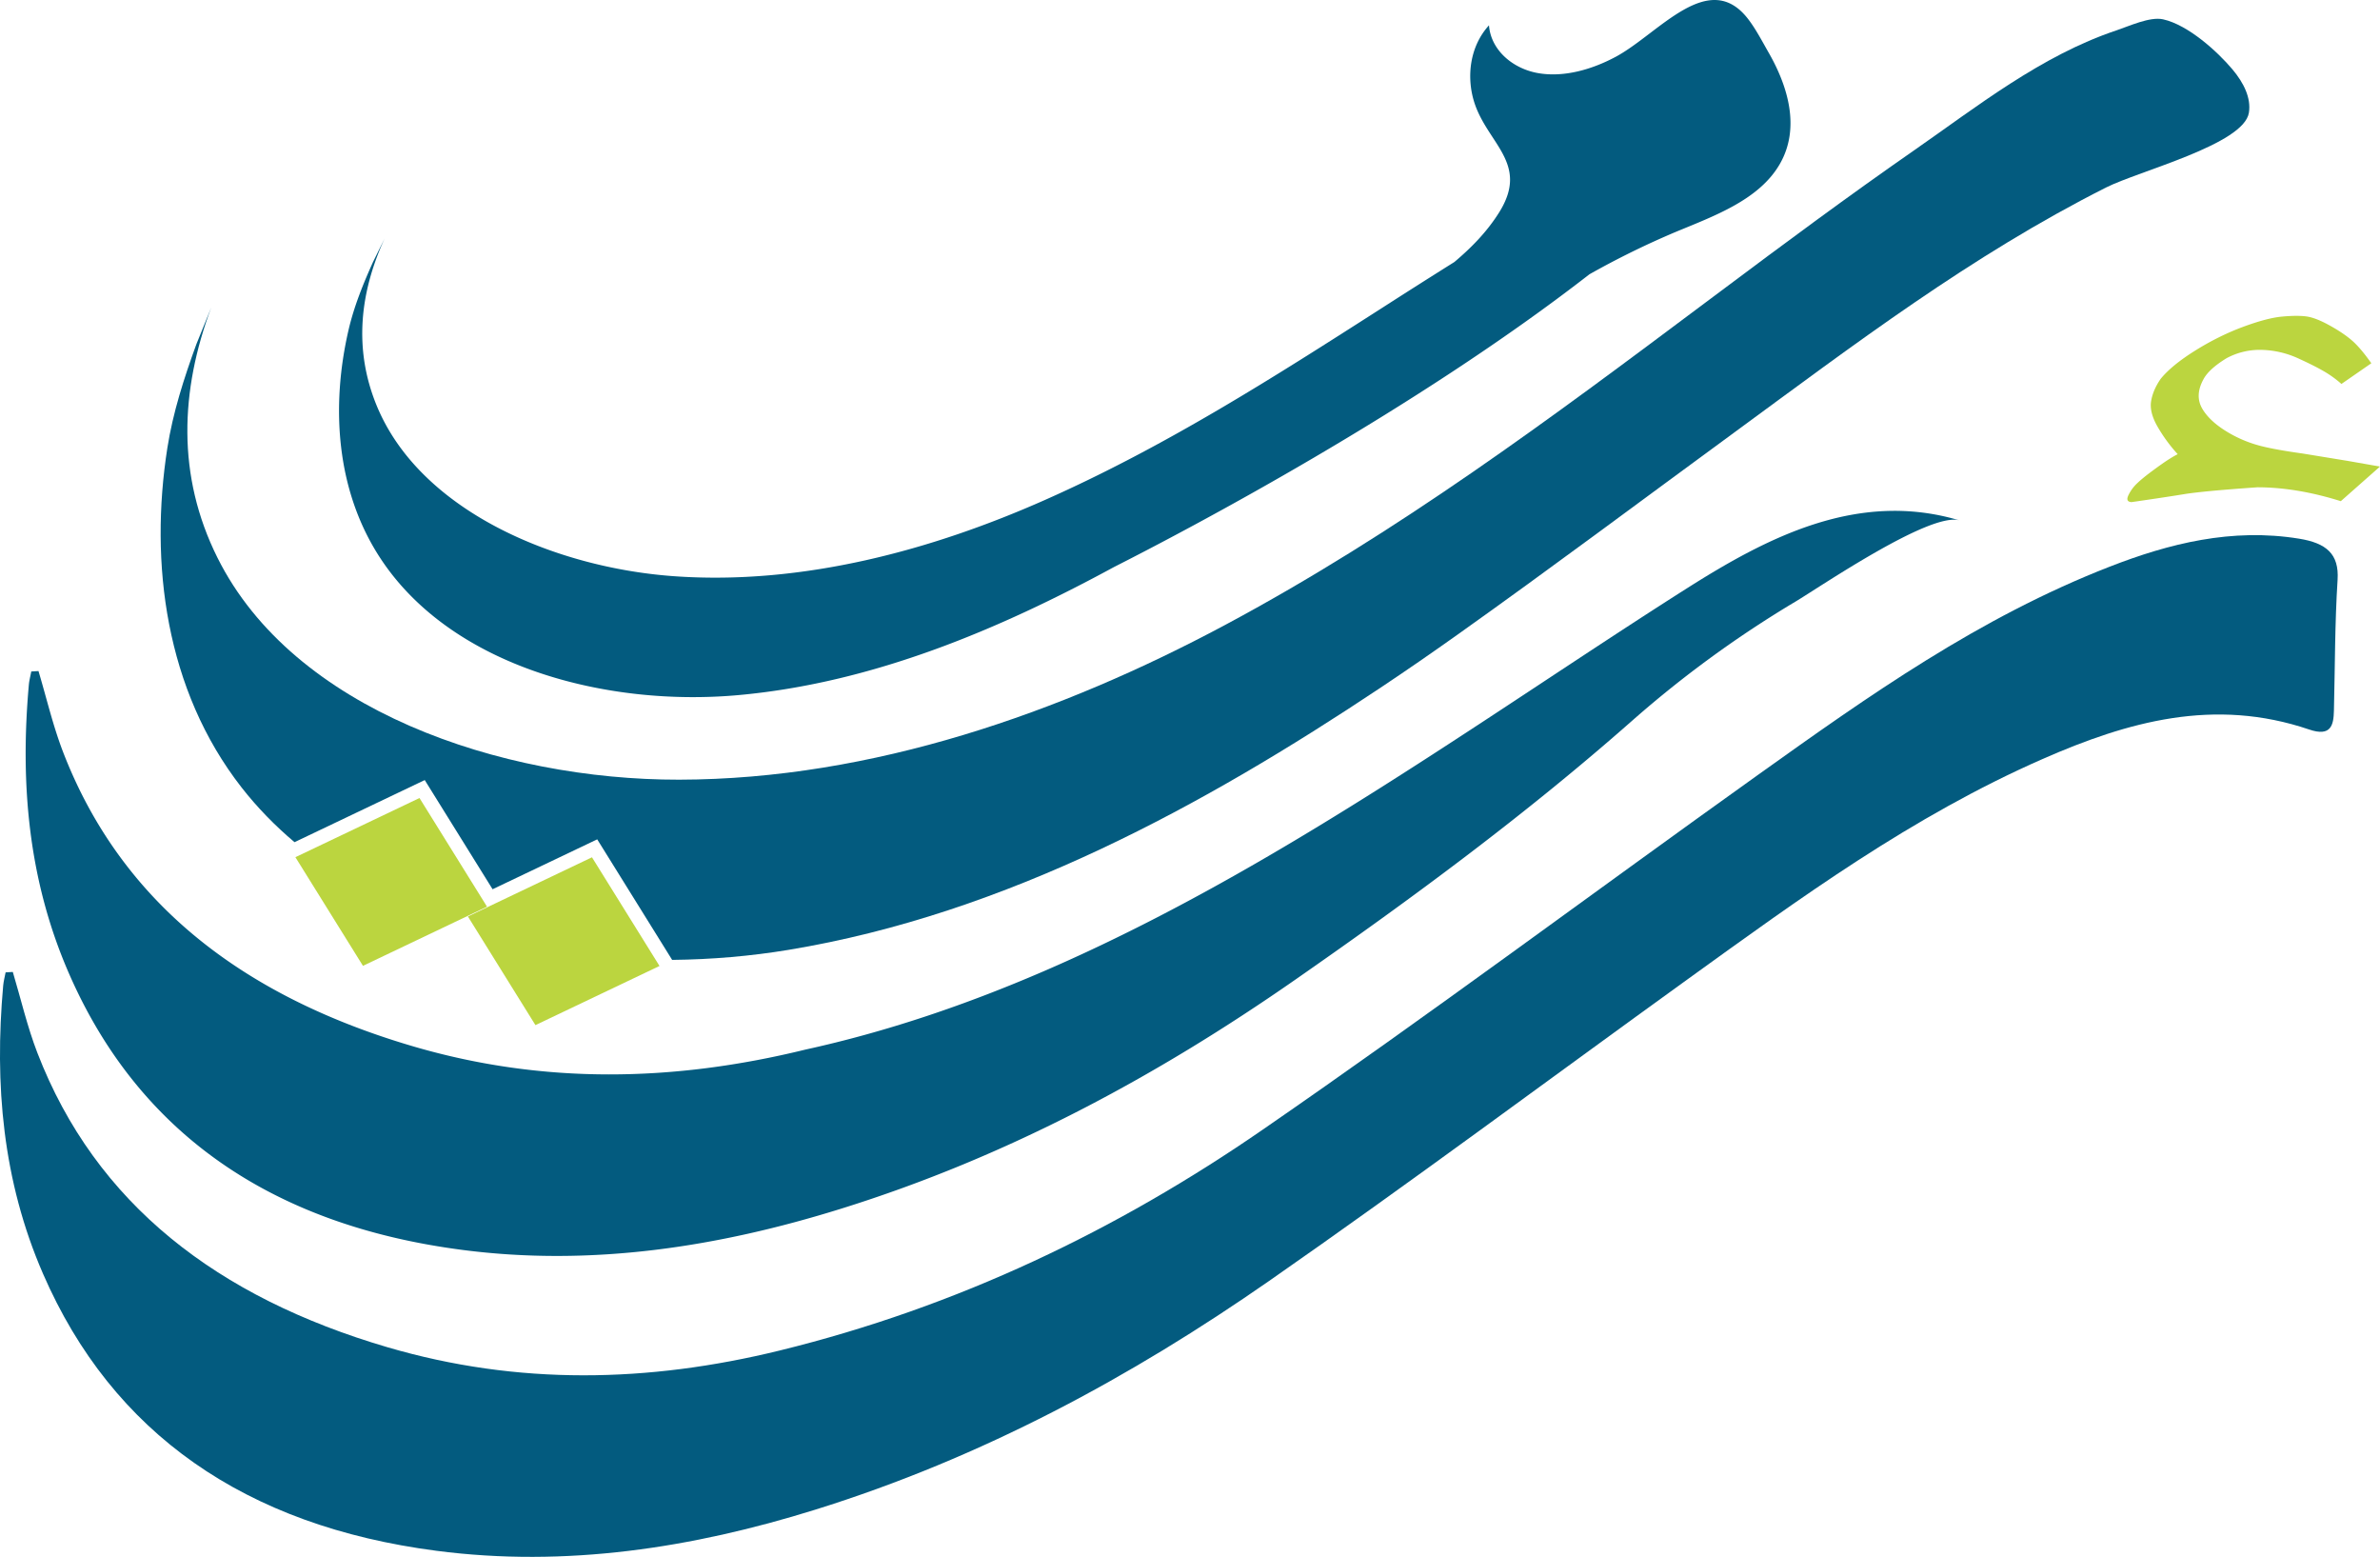 <svg xmlns="http://www.w3.org/2000/svg" width="90.85" height="59.41" viewBox="2022.745 26.666 90.85 59.41"><g data-name="Multiple Layers (7)"><path d="M2024.214 52.274c.308 1.029.55 2.078.937 3.084 2.225 5.77 6.881 9.335 13.367 11.238 4.977 1.46 9.956 1.352 14.962.125 12.538-2.744 23.396-11.087 33.62-17.58 3.08-1.956 6.555-3.78 10.445-2.616-1.12-.336-5.306 2.526-6.263 3.099a41.94 41.94 0 0 0-6.22 4.532c-4.052 3.574-8.361 6.756-12.889 9.906-5.265 3.663-10.954 6.746-17.335 8.733-4.68 1.458-9.513 2.21-14.453 1.567-7.299-.95-12.369-4.482-15.017-10.57-1.546-3.554-1.857-7.24-1.522-10.993.015-.17.062-.34.093-.509l.275-.016" fill="#035b7f" fill-rule="evenodd" data-name="Path 16514"/><path d="M2023.234 63.756c.308 1.03.549 2.08.937 3.085 2.225 5.769 6.881 9.335 13.367 11.237 4.977 1.46 9.956 1.353 14.962.126 6.821-1.672 12.913-4.616 18.427-8.417 6.411-4.418 12.625-9.054 18.95-13.57 4.192-2.992 8.407-5.983 13.398-7.926 2.27-.885 4.665-1.486 7.231-1.069 1.037.168 1.532.58 1.47 1.566-.106 1.664-.098 3.334-.14 5.002-.013.54-.106 1-.943.715-3.624-1.232-6.928-.302-10.178 1.125-5.003 2.197-9.258 5.31-13.537 8.396-5.326 3.842-10.583 7.76-15.985 11.519-5.265 3.663-10.954 6.746-17.335 8.733-4.68 1.458-9.513 2.21-14.453 1.567-7.299-.95-12.369-4.482-15.017-10.57-1.546-3.554-1.857-7.24-1.522-10.993.015-.17.061-.34.093-.51l.275-.016" fill="#035b7f" fill-rule="evenodd" data-name="Path 16515"/><path d="M2107.958 29.308c-.561-.667-1.686-1.694-2.646-1.905-.504-.11-1.299.263-1.78.423-2.868.958-5.34 2.922-7.726 4.58-2.505 1.74-4.945 3.55-7.376 5.37l-.584.436c-5.874 4.396-11.734 8.775-18.359 12.315-6.217 3.322-13.44 5.88-20.82 5.892-6.825.01-14.725-2.665-17.62-8.468-1.564-3.132-1.423-6.384-.239-9.55l-.568 1.402c-.473 1.297-.896 2.61-1.107 3.958-.686 4.387-.077 9.23 2.836 12.959.6.767 1.278 1.46 2.018 2.084l4.971-2.37 2.59 4.166 3.994-1.904 2.86 4.6c1.506-.015 3-.144 4.44-.382 8.35-1.378 15.907-5.548 22.573-9.986 1.012-.674 2.01-1.363 2.997-2.065 3.557-2.528 7.039-5.136 10.553-7.707 4.536-3.325 9.01-6.73 14.169-9.333 1.26-.635 5.27-1.645 5.457-2.858.086-.55-.184-1.124-.633-1.657" fill="#035b7f" fill-rule="evenodd" data-name="Path 16516"/><path d="M2090.267 28.69c-.26-.457-.501-.917-.784-1.287-1.507-1.974-3.418.547-5.058 1.428-.926.497-1.995.795-2.967.625-.972-.17-1.804-.88-1.875-1.824-.738.81-.858 1.958-.575 2.895.489 1.619 2.151 2.363.954 4.258-.463.734-1.054 1.335-1.701 1.88a303.664 303.664 0 0 0-2.76 1.752c-4.135 2.647-8.26 5.283-12.853 7.321-4.31 1.914-9.255 3.268-14.18 2.916-4.555-.327-9.696-2.498-11.345-6.512-.89-2.166-.637-4.329.308-6.384l-.448.908c-.379.842-.725 1.697-.932 2.587-.672 2.894-.502 6.155 1.26 8.786 2.734 4.083 8.593 5.609 13.626 5.152 5.152-.467 9.976-2.523 14.329-4.885 2.888-1.464 11.448-5.966 18.153-11.174a32.199 32.199 0 0 1 3.307-1.622c1.486-.615 3.176-1.228 3.958-2.584.798-1.385.3-2.98-.417-4.237" fill="#035b7f" fill-rule="evenodd" data-name="Path 16517"/><path d="M2112.123 41.318a4.083 4.083 0 0 0-.685-.492c-.252-.146-.581-.31-.99-.496a3.561 3.561 0 0 0-1.328-.311 2.67 2.67 0 0 0-1.385.318c-.454.278-.75.55-.885.814-.222.412-.233.787-.033 1.122.2.335.544.644 1.036.927.33.19.682.34 1.054.447.37.108.95.216 1.737.326l1.725.282 1.225.215-1.495 1.321c-1.122-.352-2.181-.528-3.178-.53-1.395.097-2.341.185-2.837.268-.497.081-1.155.18-1.975.298-.158-.01-.197-.098-.117-.264a1.54 1.54 0 0 1 .336-.457c.144-.137.344-.3.6-.488.255-.188.454-.327.595-.417.142-.09.259-.158.35-.203a5.96 5.96 0 0 1-.775-1.06c-.208-.364-.287-.688-.239-.97.048-.283.17-.565.364-.845.28-.345.72-.705 1.32-1.08.6-.374 1.206-.674 1.819-.902.613-.227 1.11-.358 1.49-.393.378-.035.686-.038.923-.008.236.03.534.144.894.343.36.199.647.393.865.584.217.19.46.478.73.861l-1.141.79Z" fill="#bbd53f" fill-rule="evenodd" data-name="Path 16518"/><path d="m2043.184 65.785-2.578-4.146 4.736-2.258 2.578 4.147-4.736 2.257Z" fill="#bbd53f" fill-rule="evenodd" data-name="Path 16520"/><path d="m2036.6 63.523-2.579-4.146 4.737-2.258 2.578 4.147-4.736 2.257Z" fill="#bbd53f" fill-rule="evenodd" data-name="Path 16519"/></g></svg>